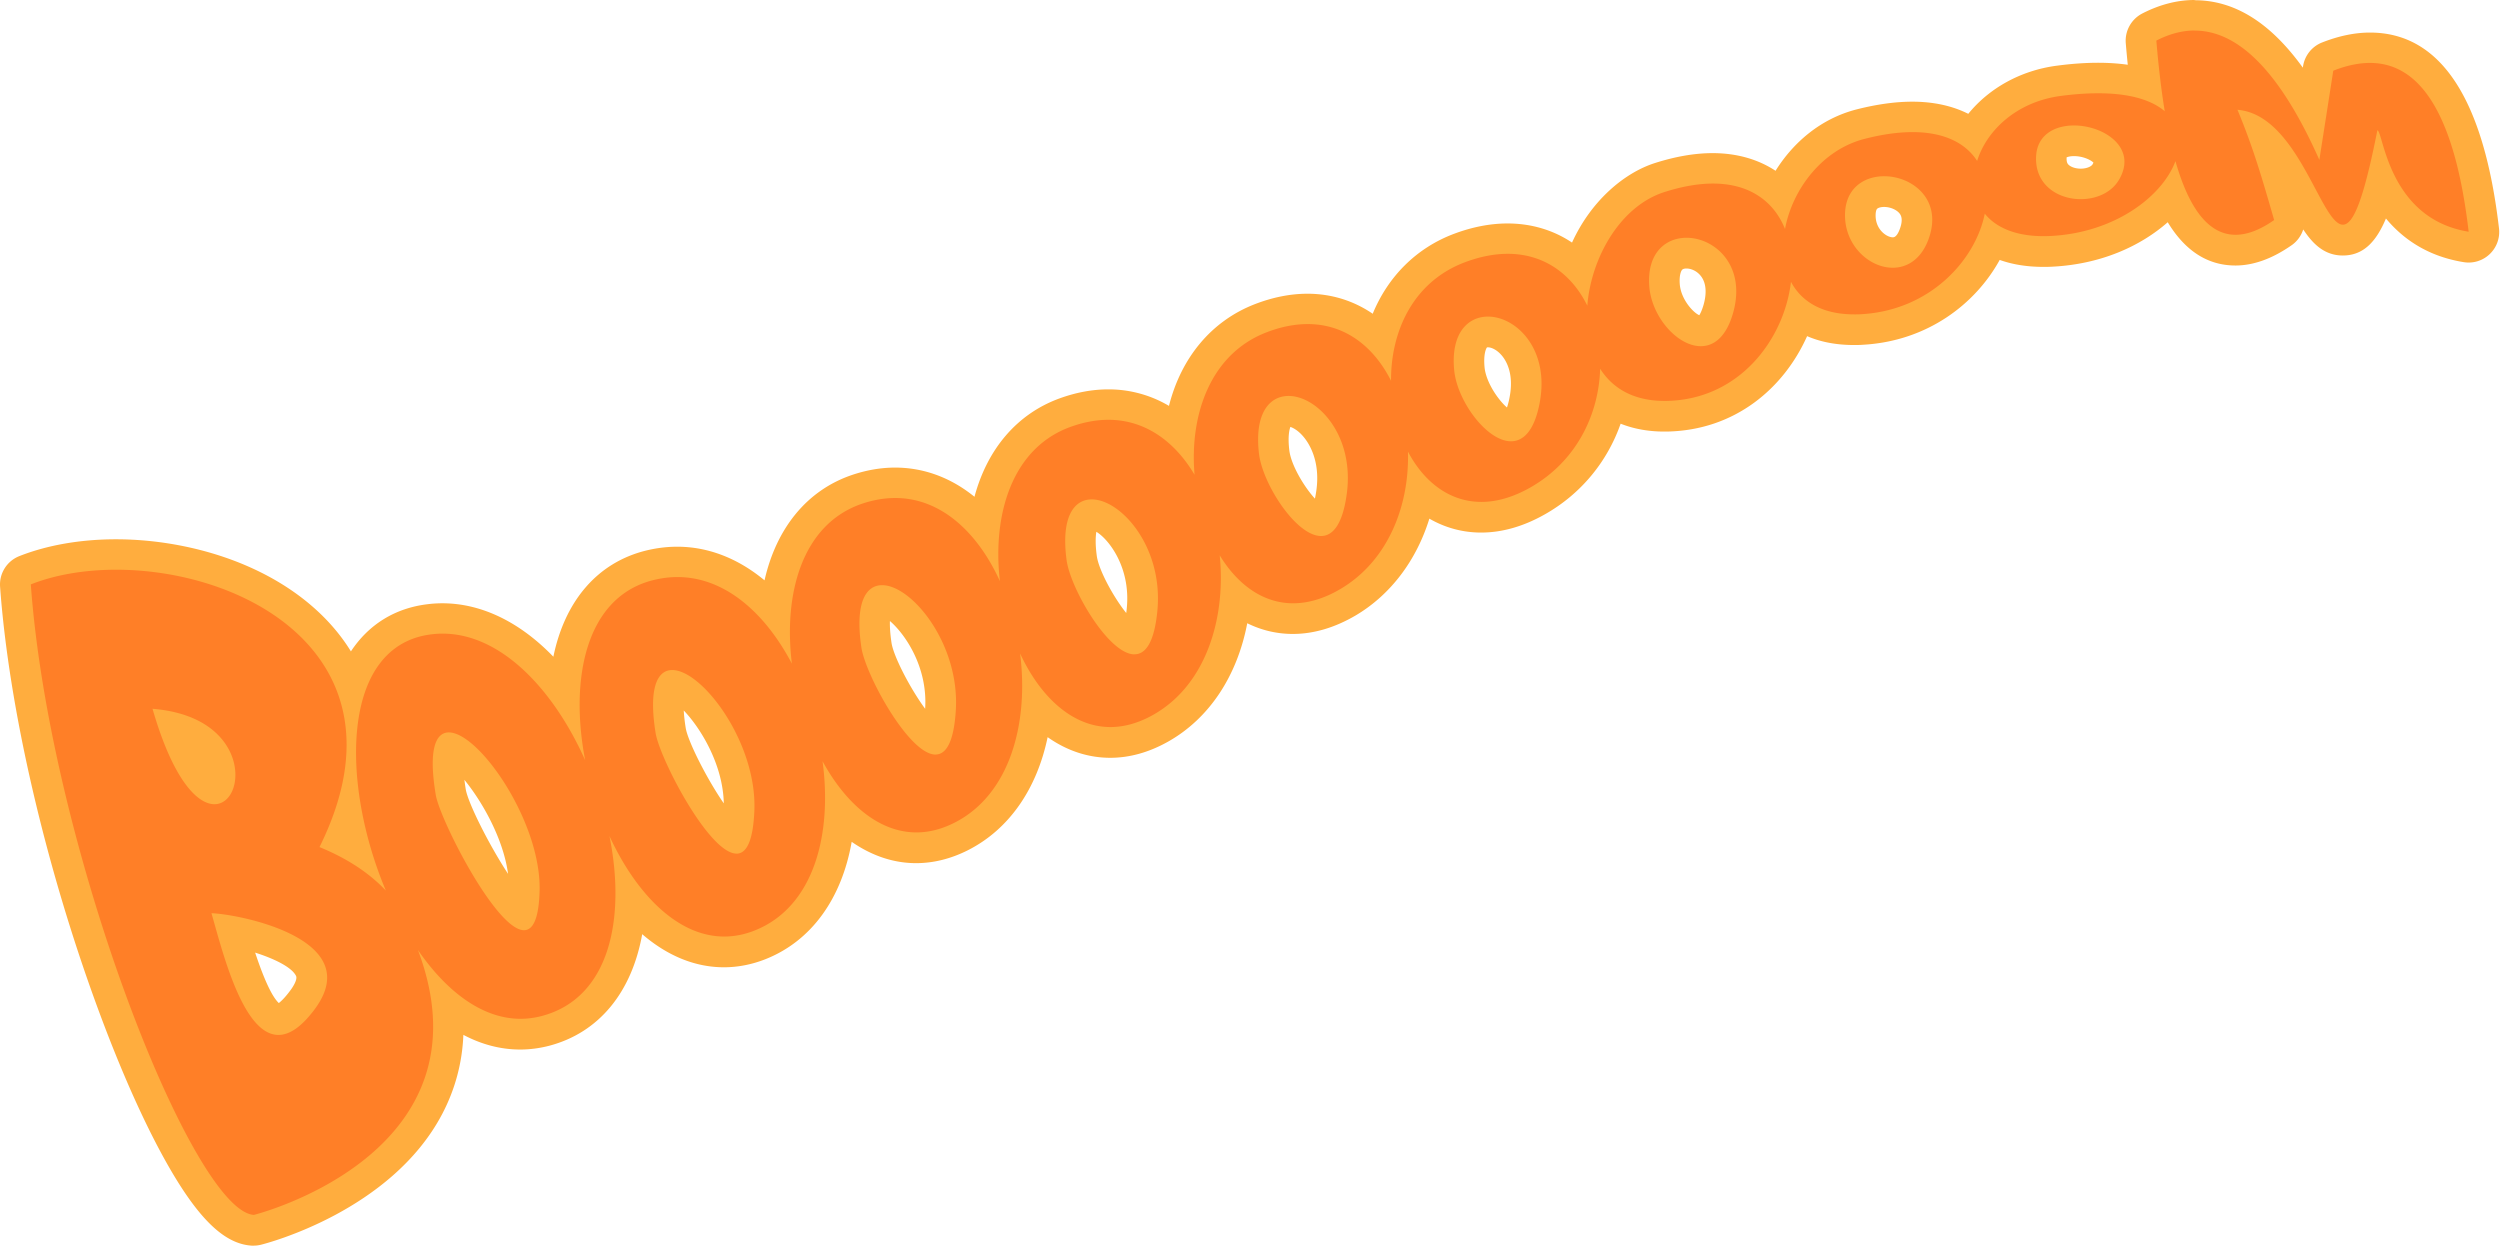 <svg xmlns="http://www.w3.org/2000/svg" width="327" height="163" fill="none"><path fill="#FF7F27" d="M33.05 160.92c-6.64-.44-14.4-18.91-18.43-29.87C7.86 112.65 3.14 92.29 2 76.6c-.06-.87.45-1.68 1.26-2 3.41-1.35 7.53-2.06 11.9-2.06 9.47 0 22.74 3.57 28.98 13.63.63 1.02 1.24 2.19 1.74 3.52.34-.95.75-1.85 1.24-2.69 2-3.45 5.13-5.52 9.04-5.99.56-.07 1.13-.1 1.69-.1 5.75 0 11.39 3.55 15.95 9.8.39-8.84 4.39-15.09 11.18-16.76 1.2-.29 2.41-.44 3.59-.44 4.67 0 9.13 2.33 12.811 6.57.66-8.03 4.48-13.94 10.69-16.05 1.68-.57 3.36-.86 4.99-.86 4.38 0 8.42 2.07 11.65 5.85.97-8.45 5.73-13.26 10.56-15.02 1.93-.7 3.84-1.06 5.67-1.06 3.49 0 6.69 1.28 9.36 3.68.75-6.19 3.78-12.33 10.54-14.96 2.11-.82 4.19-1.24 6.16-1.24 3.63 0 6.93 1.43 9.52 4.05 1.41-5.66 5.12-10.06 10.38-12.02 2.16-.81 4.27-1.21 6.27-1.21 3.64 0 6.88 1.36 9.35 3.85 1.6-5.11 5.1-10.1 10.53-11.84 2.49-.8 4.83-1.2 6.95-1.2 3.6 0 6.65 1.2 8.82 3.39 1.9-4.09 5.45-7.88 10.54-9.19 2.44-.62 4.71-.94 6.75-.94 3.68 0 6.18 1 7.88 2.26 2.28-3.7 6.41-6.33 11.24-6.97 1.85-.25 3.59-.37 5.18-.37 2.37 0 4.43.27 6.18.81-.21-1.73-.4-3.58-.56-5.53-.07-.8.36-1.57 1.08-1.94 1.99-1.03 3.99-1.55 5.94-1.55 5.63 0 10.67 4.06 15.31 12.39l.85-5.45c.11-.7.58-1.29 1.24-1.55 1.95-.77 3.81-1.16 5.54-1.16 8.04 0 13.05 8.03 14.89 23.85.07.62-.15 1.24-.6 1.68-.38.36-.87.55-1.38.55-.11 0-.21 0-.32-.03-6.13-.99-9.35-4.87-11.12-8.36-1.47 5.58-2.86 7.46-5.02 7.46-2.3 0-3.59-2.42-5.37-5.78-1.26-2.36-2.8-5.27-4.72-7.2 1.11 3.16 1.99 6.23 3.02 9.81.24.82-.07 1.7-.78 2.19-2.18 1.52-4.26 2.29-6.2 2.29-3.5 0-6.29-2.36-8.35-7.03-3.19 3.73-8.8 6.87-15.83 7.19-.32.01-.64.02-.94.02-2.96 0-5.11-.65-6.66-1.53-2.47 5.88-8.56 11.27-17.11 11.73-.34.02-.68.03-1 .03-2.85 0-5.28-.71-7.16-2.04-2.29 7.01-8.37 13.19-17.35 13.35h-.31c-3.03 0-5.28-.8-6.95-1.9-1.27 5.51-4.7 10.19-9.64 12.99-2.5 1.41-4.98 2.13-7.37 2.13-2.97 0-5.73-1.13-8-3.2-1.13 6.2-4.52 11.45-9.47 14.35-2.4 1.41-4.81 2.12-7.15 2.12-2.73 0-5.29-.96-7.52-2.78-.68 8.83-5.22 14.54-9.79 17.12-2.18 1.23-4.4 1.85-6.58 1.85-3.53 0-6.86-1.63-9.63-4.63-.71 9.06-5.26 14.62-9.94 16.97-1.92.96-3.88 1.45-5.82 1.45-3.61 0-7.03-1.64-9.99-4.72-.45 8.51-4.18 14.92-10.43 17.41-1.55.62-3.14.93-4.72.93-4.4 0-8.64-2.39-12.22-6.76-.22 8.98-4.17 15.26-11.16 17.1-1.08.28-2.17.43-3.26.43-3.31 0-6.55-1.28-9.58-3.75.52 4.78-.28 9.22-2.4 13.25-6.27 11.94-21.75 15.92-22.41 16.09-.16.04-.32.06-.48.06h-.13l.01-.02Zm-2.65-39.11c1.19 4.09 3.61 11.55 6.01 11.55.37 0 1.43-.25 3.16-2.59 1.75-2.37 1.15-3.6.95-4-1.28-2.62-6.54-4.27-10.11-4.96h-.01Zm28.46-23.98c-.18.42-.57 1.87.09 5.82.51 3.06 6.56 14.1 9.23 15.82.15-.45.34-1.35.38-3.05.13-5.72-3.59-13.03-7.26-16.78-1.22-1.25-2.07-1.7-2.44-1.81Zm-14.43 11.98c.67.32 1.31.66 1.93 1.02-.33-1.2-.63-2.43-.88-3.66-.31.86-.66 1.74-1.05 2.64Zm43.44-20.18s-.94 1.03-.17 5.91c.53 3.32 6.01 12.83 8.36 14 .18-.4.49-1.39.58-3.57.23-5.51-2.79-11.28-5.7-14.31-1.55-1.61-2.67-2.04-3.04-2.04h-.04l.01.01Zm-65.04 5.58c2.29 6.42 4.52 7.97 5.2 7.97.27 0 .7-.65.74-1.67.08-1.9-1.18-5.01-5.94-6.3Zm92.521-16.68c-.19 0-.26.05-.36.15-.17.2-1.01 1.42-.37 5.7.51 3.47 5.58 11.6 7.57 12.26.19-.3.64-1.26.8-3.86.33-5.21-2.14-9.81-4.36-12.16-1.45-1.54-2.68-2.09-3.29-2.09h.01Zm27.42-11.21c-.32 0-.54.1-.74.32-.26.3-1.08 1.57-.57 5.35.51 3.75 5.26 10.58 6.89 10.6-.02-.02.71-.69 1.01-3.94.36-3.85-.84-7.69-3.2-10.28-1.37-1.51-2.69-2.04-3.39-2.04v-.01Zm25.75-13.53c-.49 0-.86.16-1.16.5-.35.39-1.11 1.64-.73 4.84.42 3.53 4.43 8.99 6.13 8.99.18 0 .97-.67 1.39-3.79.44-3.34-.37-6.47-2.24-8.6-1.05-1.19-2.35-1.94-3.4-1.94h.01Zm26.09-10.37c-.66 0-1.19.22-1.59.67-.72.79-1.02 2.27-.83 4.16.32 3.3 3.65 7.48 5.44 7.48.7 0 1.41-1.35 1.8-3.45.7-3.78-.6-6.03-1.43-7.03-.94-1.13-2.23-1.83-3.37-1.83h-.02Zm25.96-10.31c-.58 0-1.41.14-2.03.81-.65.7-.95 1.85-.85 3.33.21 3.11 2.85 6.04 4.75 6.04 1.3 0 2.01-1.85 2.31-2.95.6-2.17.36-4.05-.69-5.43-.84-1.11-2.18-1.8-3.49-1.8Zm25.85-8.05c-.99 0-1.82.3-2.36.86-.53.54-.78 1.34-.76 2.39.07 2.79 2.29 4.73 4.24 4.73 1.55 0 2.36-1.25 2.76-2.31.59-1.54.54-2.85-.16-3.87-.75-1.09-2.21-1.79-3.72-1.79v-.01Zm24.83-6.64c-1.31 0-2.89.38-2.96 2.17-.04.95.23 1.73.79 2.32.69.72 1.83 1.15 3.05 1.15 1.46 0 2.71-.6 3.28-1.56.65-1.1.43-1.74.21-2.12-.64-1.12-2.52-1.96-4.38-1.96h.01Z"/><path fill="#FFAD3E" d="M287.051 4c5.87 0 11.31 5.64 16.32 16.91.61-3.89 1.22-7.78 1.82-11.66 1.72-.68 3.32-1.02 4.8-1.02 6.89 0 11.19 7.36 12.91 22.08-10.54-1.71-11.15-13.11-11.94-13.27-1.82 9.2-3.16 12.35-4.51 12.35-2.89 0-5.85-14.38-13.79-15.03 2.06 4.93 3.25 9.05 4.8 14.42-1.84 1.29-3.52 1.93-5.05 1.93-3.41 0-6.03-3.21-7.86-9.63-1.72 4.62-7.98 9.4-16.41 9.79-.29.01-.58.02-.85.02-3.75 0-6.26-1.18-7.68-2.94-1.23 6.11-7.2 12.67-16.19 13.15-.31.02-.6.02-.89.02-4.28 0-6.94-1.74-8.27-4.26-.87 7.45-6.69 15.41-16.28 15.58h-.27c-4.08 0-6.81-1.68-8.41-4.21-.17 5.9-3.03 12.08-9.16 15.55-2.3 1.3-4.44 1.87-6.38 1.87-4.24 0-7.57-2.72-9.6-6.58.21 6.96-2.54 14.29-8.88 18-2.18 1.28-4.24 1.84-6.14 1.84-4.01 0-7.32-2.53-9.6-6.27.83 8.19-1.77 16.96-8.7 20.86-1.95 1.1-3.83 1.6-5.59 1.6-5.06 0-9.24-4.07-11.82-9.62 1.15 9.05-1.29 18.48-8.64 22.16-1.7.85-3.34 1.24-4.92 1.24-4.99 0-9.31-3.87-12.28-9.31 1.29 9.58-1.13 19.06-8.88 22.14-1.35.54-2.69.79-3.98.79-6.18 0-11.58-5.71-15.01-13.14 2.15 10.74.07 21.19-8.88 23.54-.93.24-1.85.36-2.75.36-5.07 0-9.74-3.65-13.42-8.99 10.07 26.77-21.46 34.64-21.46 34.64-8.06-.53-26.69-48.15-29.18-82.47 3.24-1.28 7.11-1.92 11.17-1.92 17.58 0 38.62 12.02 26.59 36.28 3.75 1.53 6.6 3.48 8.68 5.69-5.93-14.06-5.95-32.08 5.97-33.52.49-.06.97-.09 1.45-.09 7.71 0 14.57 7.41 18.65 16.56-2.05-10.63.06-21.39 8.95-23.57 1.06-.26 2.1-.39 3.12-.39 6.29 0 11.54 4.8 14.97 11.33-1.12-9.14 1.32-18.25 9.17-20.92 1.51-.51 2.96-.75 4.35-.75 6.08 0 10.85 4.63 13.69 10.88-1-8.56 1.5-17.36 9.2-20.17 1.76-.64 3.43-.94 4.99-.94 4.89 0 8.74 2.92 11.27 7.19-.67-7.7 1.99-15.75 9.36-18.61 1.95-.76 3.77-1.1 5.44-1.1 4.99 0 8.71 3.06 10.9 7.42-.04-6.44 2.87-12.97 9.7-15.52 2.01-.75 3.87-1.09 5.57-1.09 4.88 0 8.45 2.8 10.4 6.78.51-6.31 4.32-13.02 10.09-14.86 2.38-.76 4.5-1.11 6.34-1.11 4.95 0 8.03 2.46 9.43 5.94.95-5.11 4.8-10.36 10.43-11.79 2.37-.61 4.45-.88 6.25-.88 4.25 0 7 1.51 8.45 3.77 1.22-3.93 5.1-7.72 10.92-8.5 1.81-.24 3.45-.35 4.92-.35 4.2 0 7.03.92 8.7 2.35-.45-2.73-.81-5.81-1.1-9.24 1.71-.88 3.38-1.32 5.02-1.32m-14.9 22.06c2.01 0 4-.84 5-2.54 2.46-4.18-1.97-7.1-5.89-7.1-2.53 0-4.84 1.22-4.96 4.09-.15 3.69 2.86 5.55 5.84 5.55m-24.59 8.97c1.86 0 3.66-1.07 4.63-3.59 2.02-5.26-2.03-8.38-5.75-8.38-2.69 0-5.21 1.64-5.12 5.29.1 3.91 3.25 6.68 6.24 6.68Zm-25.1 10.26c1.74 0 3.36-1.25 4.24-4.42 1.7-6.16-2.43-9.76-6.11-9.76-2.71 0-5.17 1.95-4.88 6.27.27 4.04 3.68 7.91 6.74 7.91m-24.82 12.44c1.63 0 3.08-1.4 3.76-5.08 1.3-7-3.1-11.23-6.77-11.23-2.63 0-4.89 2.17-4.42 7.02.39 4.02 4.26 9.29 7.43 9.29Zm-24.85 12.39c1.54 0 2.83-1.51 3.37-5.52 1.03-7.71-3.87-12.8-7.61-12.8-2.51 0-4.5 2.28-3.87 7.57.47 3.93 4.84 10.75 8.12 10.75m-24.4 15.47c1.45 0 2.6-1.57 2.99-5.75.77-8.28-4.76-14.51-8.59-14.51-2.34 0-4.04 2.33-3.29 7.94.51 3.75 5.49 12.33 8.88 12.33m-26.02 13.1c1.36 0 2.39-1.58 2.65-5.77.54-8.69-5.75-16.38-9.64-16.38-2.15 0-3.57 2.34-2.71 8.15.52 3.54 6.21 14.01 9.7 14.01m-26.04 12.96c1.27 0 2.17-1.55 2.34-5.59.37-8.92-6.8-18.43-10.74-18.43-1.95 0-3.12 2.33-2.18 8.22.53 3.34 6.99 15.79 10.58 15.79m-68.28-6.46c4.24 0 4.94-11.43-8.1-12.48 2.7 9.36 5.89 12.48 8.1 12.48Zm40.49 16.48c1.16 0 1.95-1.46 2.04-5.19.21-8.98-7.91-20.68-11.87-20.68-1.76 0-2.69 2.31-1.71 8.18.53 3.19 7.88 17.69 11.54 17.69Zm-32.12 13.7c1.4 0 2.98-.98 4.77-3.4 6.85-9.29-10.3-12.44-13.53-12.52 1.46 5.07 4.11 15.92 8.76 15.92ZM287.061 0c-2.28 0-4.59.6-6.86 1.77a4.007 4.007 0 0 0-2.15 3.88c.08.97.17 1.91.26 2.82-1.2-.17-2.5-.26-3.88-.26-1.68 0-3.51.13-5.45.39-4.7.63-8.82 2.95-11.53 6.29-2.06-1.04-4.54-1.59-7.32-1.59-2.2 0-4.64.34-7.25 1-4.78 1.22-8.35 4.38-10.64 8.04-2.27-1.5-5.07-2.31-8.23-2.31-2.33 0-4.87.44-7.56 1.3-3.96 1.27-8.31 4.87-10.83 10.4-2.43-1.63-5.31-2.5-8.44-2.5-2.24 0-4.58.45-6.96 1.34-4.95 1.85-8.67 5.6-10.67 10.47-2.5-1.71-5.41-2.62-8.54-2.62-2.22 0-4.54.46-6.89 1.37-5.69 2.21-9.63 7.01-11.22 13.3a15.479 15.479 0 0 0-7.95-2.16c-2.07 0-4.21.4-6.36 1.18-5.6 2.04-9.46 6.66-11.13 12.87-3.06-2.49-6.61-3.82-10.39-3.82-1.85 0-3.75.33-5.64.97-5.9 2.01-9.89 6.97-11.43 13.78-3.44-2.86-7.35-4.4-11.42-4.4-1.35 0-2.72.17-4.07.5-6.41 1.58-10.64 6.64-12.13 13.89-4.34-4.5-9.37-6.99-14.52-6.99-.64 0-1.29.04-1.93.12-4.25.51-7.7 2.64-10.03 6.17-.02-.03-.03-.05-.05-.08-2.89-4.66-7.57-8.5-13.51-11.08-5.19-2.26-11.29-3.5-17.17-3.5-4.62 0-8.99.76-12.64 2.2a3.992 3.992 0 0 0-2.52 4.01c1.15 15.87 5.91 36.43 12.73 55 3.08 8.39 6.32 15.61 9.36 20.9 3.96 6.88 7.29 10.05 10.81 10.28h.26c.33 0 .65-.04.97-.12.69-.17 17.02-4.37 23.7-17.1 1.7-3.24 2.62-6.7 2.77-10.35 2.4 1.27 4.89 1.92 7.44 1.92 1.26 0 2.53-.17 3.77-.49 6.58-1.73 10.83-7.06 12.18-14.6 3.27 2.82 6.91 4.33 10.69 4.33 1.83 0 3.67-.36 5.46-1.07 6.01-2.39 9.95-7.94 11.25-15.34 2.62 1.82 5.48 2.79 8.42 2.79 2.26 0 4.52-.56 6.72-1.66 5.43-2.72 9.08-8.04 10.49-14.82 2.49 1.76 5.27 2.7 8.19 2.7 2.53 0 5.07-.71 7.56-2.11 5.42-3.05 9.06-8.64 10.36-15.49 1.86.92 3.87 1.4 5.97 1.4 2.7 0 5.45-.81 8.16-2.39 4.62-2.71 8.01-7.25 9.69-12.69 2.06 1.19 4.35 1.82 6.77 1.82 2.74 0 5.55-.8 8.35-2.39 4.7-2.66 8.15-6.86 9.9-11.85 1.71.68 3.63 1.03 5.7 1.03h.34c8.97-.16 15.33-5.72 18.35-12.48 1.62.7 3.64 1.16 6.13 1.16.36 0 .73 0 1.11-.03 8.49-.45 14.8-5.36 17.95-11.1 1.54.55 3.42.91 5.71.91.34 0 .68 0 1.04-.02 6.5-.3 11.69-2.71 15.23-5.82 2.28 3.76 5.24 5.66 8.86 5.66 2.35 0 4.82-.89 7.34-2.65a4 4 0 0 0 1.52-2.07c1.33 2.01 2.86 3.41 5.18 3.41 2.66 0 4.35-1.76 5.64-4.84 2.6 3.12 6.01 5.04 10.18 5.71a3.981 3.981 0 0 0 3.4-1.06c.91-.87 1.35-2.11 1.21-3.35-1.98-17-7.66-25.62-16.88-25.62-1.98 0-4.09.44-6.27 1.3-1.32.52-2.26 1.7-2.48 3.1l-.03.19c-4.27-5.92-8.95-8.82-14.16-8.82l.01-.03Zm-16.74 20.58c.14-.06.45-.16.95-.16 1.2 0 2.22.51 2.55.85-.02.06-.06.13-.11.22-.16.28-.76.57-1.55.57-.67 0-1.3-.21-1.61-.53-.08-.08-.26-.27-.24-.85v-.09l.01-.01Zm-22.75 10.46c-.76 0-2.2-.95-2.24-2.78-.01-.54.09-.84.19-.94.12-.13.46-.25.93-.25.83 0 1.7.39 2.07.93.31.45.29 1.13-.05 2.02-.39 1.02-.77 1.02-.89 1.02h-.01Zm-25.31 10.19c-.83-.37-2.42-2.12-2.55-4.11-.07-1.03.13-1.62.31-1.83.14-.15.42-.17.57-.17.52 0 1.33.26 1.9 1.01.83 1.09.65 2.61.35 3.69-.21.74-.43 1.19-.58 1.42v-.01Zm-27.73 4.2h.1c.46 0 1.2.34 1.83 1.1.61.74 1.56 2.42 1 5.39-.11.61-.24 1.06-.35 1.38-1.13-.97-2.73-3.27-2.93-5.24-.17-1.8.22-2.53.33-2.63h.02Zm-22.54 19.79c-1.38-1.5-3.12-4.37-3.35-6.33-.21-1.77 0-2.67.14-3.05.37.12 1 .46 1.65 1.21.7.8 2.28 3.09 1.76 7.02-.06.45-.13.84-.2 1.15Zm-24.68 14.96c-1.66-2.06-3.6-5.62-3.85-7.46-.21-1.53-.16-2.55-.06-3.16 1.61.96 4.48 4.63 3.99 9.9-.02.26-.05.5-.08.72Zm-26.3 12.53c-1.93-2.61-4.13-6.84-4.4-8.62-.19-1.27-.23-2.2-.21-2.86 1.93 1.65 4.95 5.95 4.61 11.43v.05Zm-26.34 12.37c-2.21-3.19-4.7-8.13-4.98-9.86-.15-.92-.22-1.68-.26-2.29 2.19 2.27 5.14 7.06 5.24 12.15Zm-28.23 9.2c-2.43-3.7-5.15-9.1-5.51-10.97-.08-.48-.14-.92-.19-1.31 2.28 2.78 5.08 7.64 5.71 12.28h-.01Zm-29.97 16.92c-.87-.81-1.91-3.02-3.1-6.6 2.48.79 4.79 1.9 5.35 3.05.24.5-.52 1.61-.77 1.93-.69.93-1.19 1.39-1.48 1.62Z"/></svg>